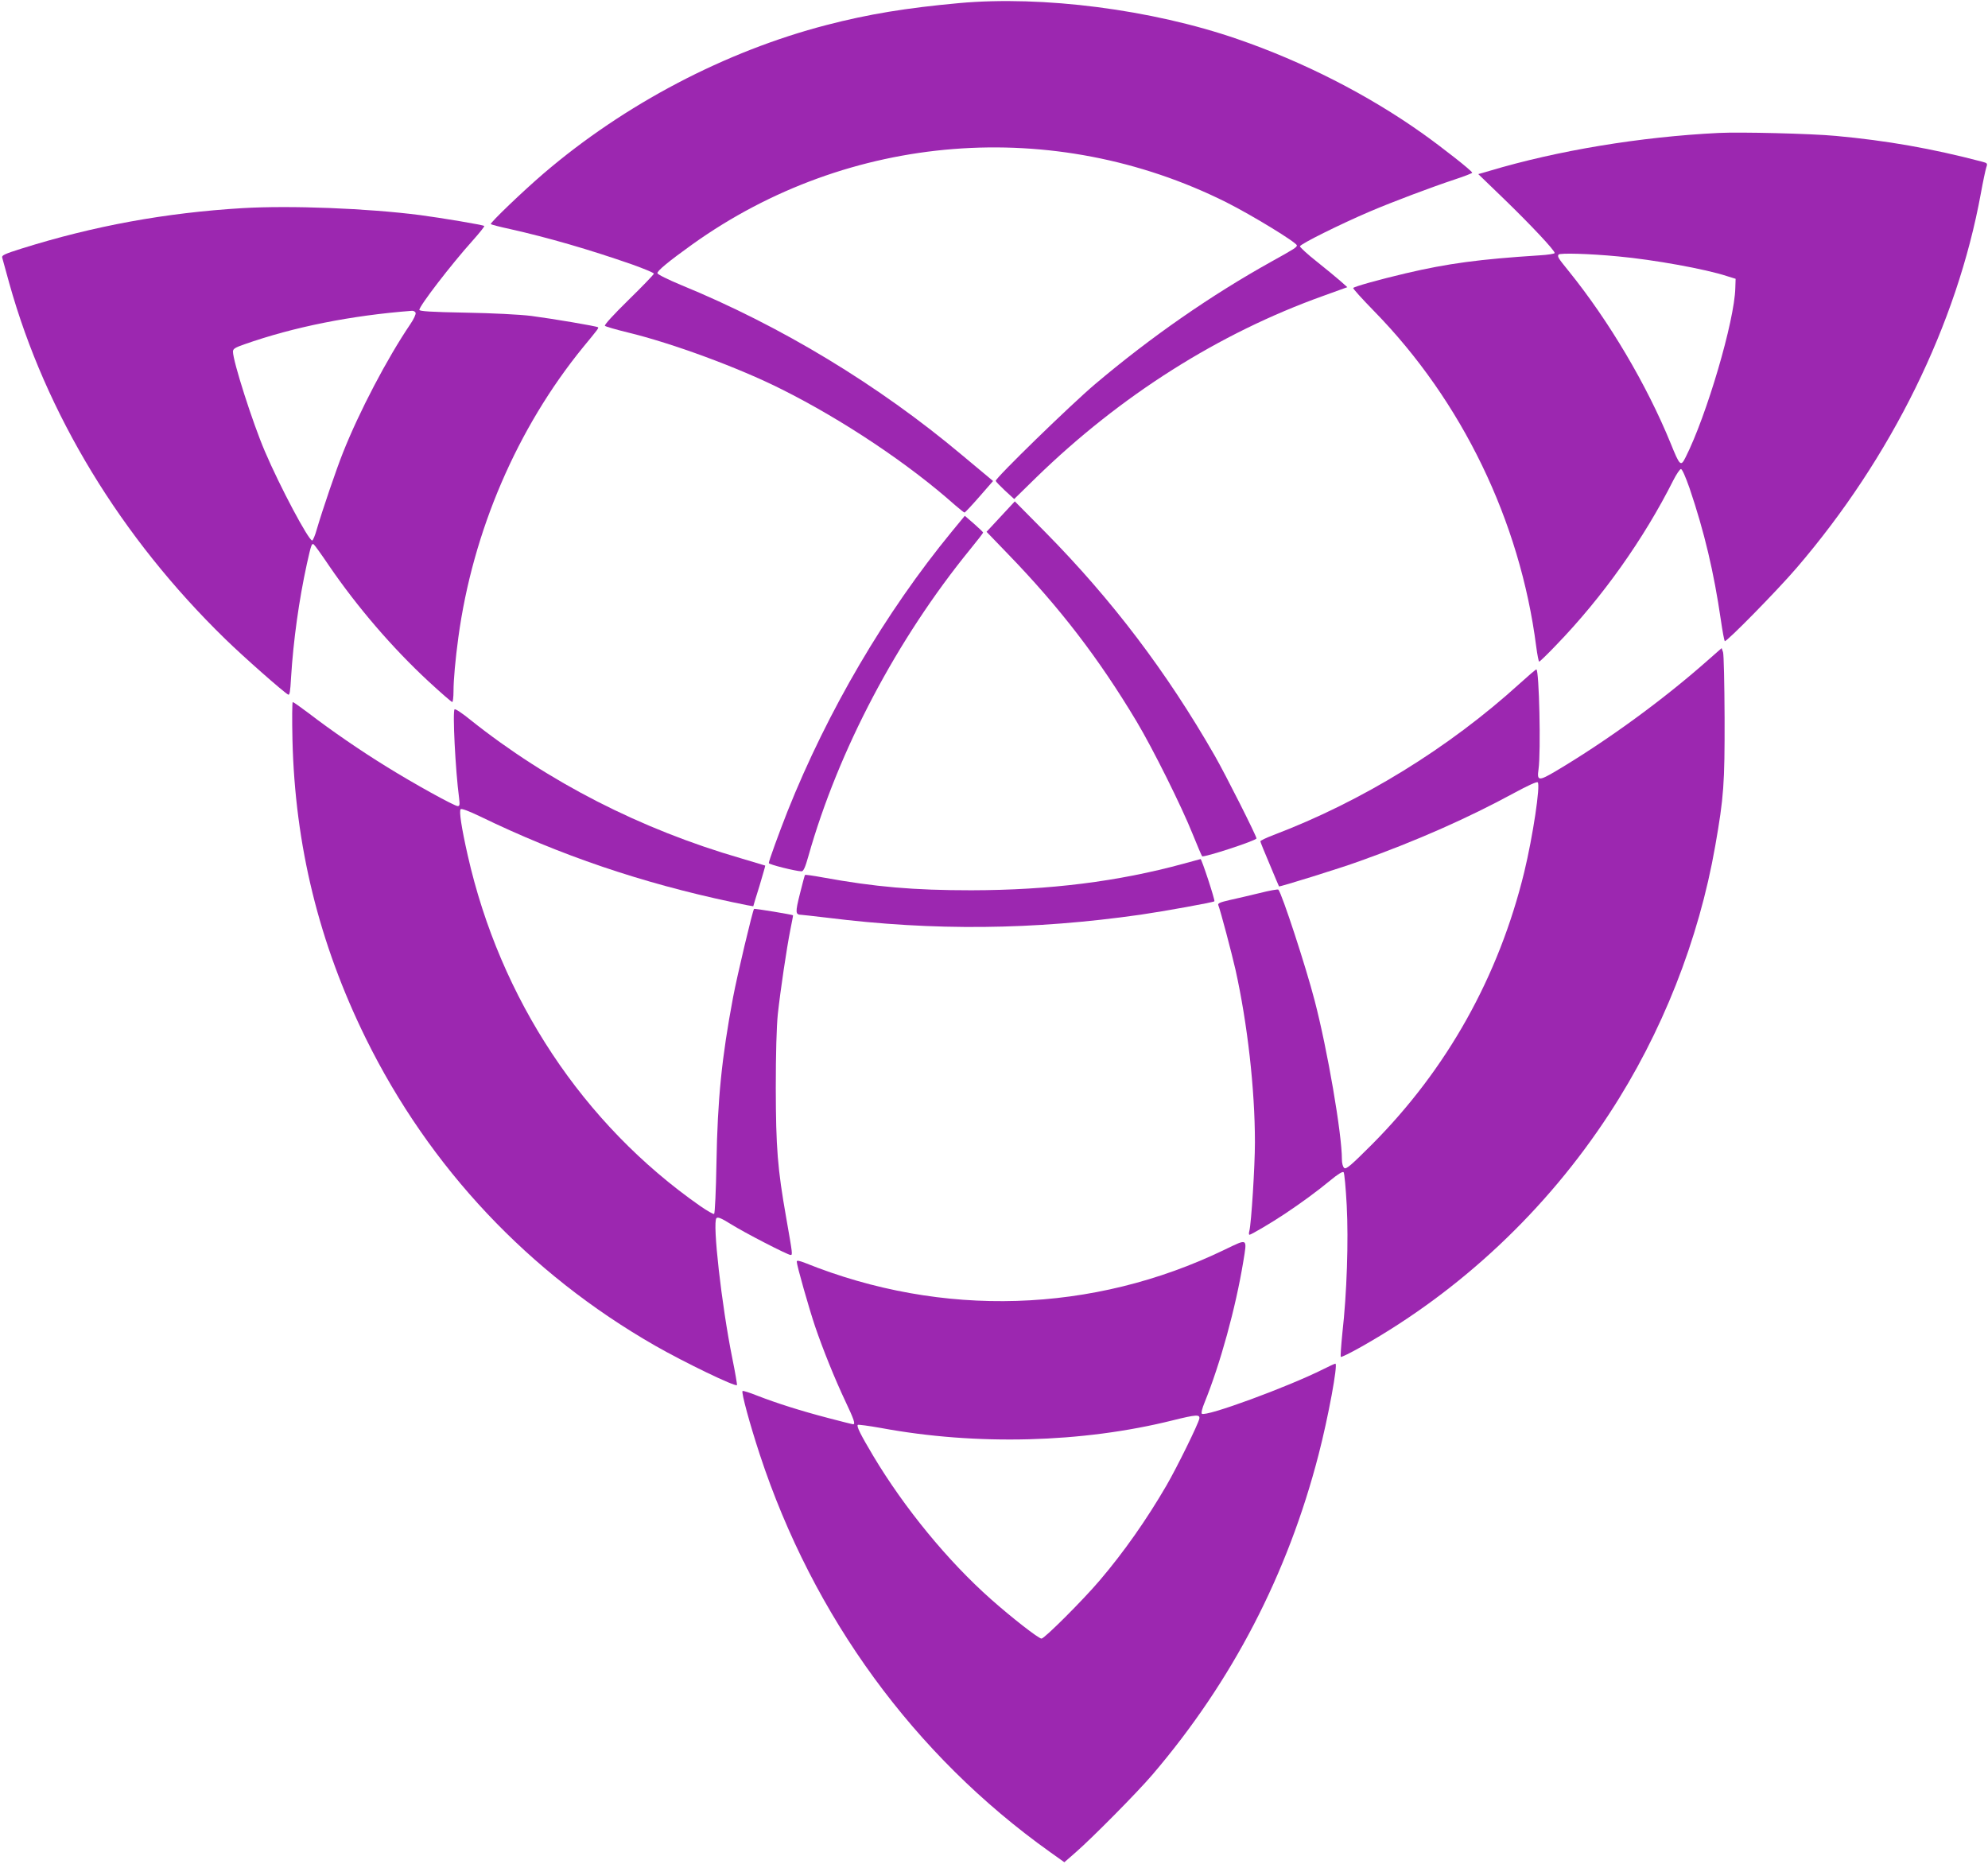 <?xml version="1.0" standalone="no"?>
<!DOCTYPE svg PUBLIC "-//W3C//DTD SVG 20010904//EN"
 "http://www.w3.org/TR/2001/REC-SVG-20010904/DTD/svg10.dtd">
<svg version="1.0" xmlns="http://www.w3.org/2000/svg"
 width="1280pt" height="1200pt" viewBox="0 0 1280 1200"
 preserveAspectRatio="xMidYMid meet">
<g transform="translate(0,1200) scale(0.1,-0.1)"
fill="#9c27b0" stroke="none">
<path d="M6175 11980 c-339 -31 -584 -71 -853 -141 -652 -169 -1301 -510
-1822 -956 -133 -114 -347 -319 -340 -326 3 -3 59 -18 125 -32 245 -55 507
-131 783 -227 78 -28 142 -54 142 -60 0 -5 -73 -81 -162 -168 -101 -99 -159
-163 -153 -168 6 -5 71 -24 145 -42 287 -69 718 -228 992 -366 394 -197 818
-480 1117 -746 30 -26 58 -48 61 -48 4 0 47 46 95 101 l89 102 -25 21 c-14 12
-93 77 -175 146 -537 451 -1165 831 -1809 1095 -84 35 -151 68 -152 76 -3 14
73 77 224 185 1009 722 2328 826 3438 272 167 -84 455 -260 455 -278 0 -12
-17 -23 -165 -105 -386 -215 -772 -482 -1135 -789 -155 -131 -641 -604 -639
-622 1 -5 28 -33 60 -63 l59 -54 142 139 c544 529 1177 929 1848 1169 58 21
116 42 130 47 l25 9 -45 40 c-25 22 -93 78 -152 125 -60 47 -108 92 -108 98 0
14 262 144 452 225 143 61 395 156 546 206 61 20 112 40 111 43 0 11 -191 161
-319 252 -350 249 -769 463 -1194 609 -551 190 -1252 280 -1791 231z"/>
<path d="M11065 11144 c-504 -25 -1036 -113 -1474 -244 l-73 -21 172 -166
c170 -165 320 -325 320 -342 0 -5 -44 -12 -97 -15 -388 -25 -591 -52 -863
-116 -170 -40 -327 -84 -337 -94 -4 -3 57 -70 133 -148 567 -579 941 -1352
1045 -2160 7 -54 16 -98 19 -98 4 0 54 48 111 108 296 306 563 682 753 1060
20 39 42 72 49 72 8 0 30 -51 55 -122 96 -283 157 -542 202 -850 10 -71 22
-133 25 -136 9 -9 339 327 464 473 609 710 1031 1567 1185 2410 14 77 30 152
35 167 9 26 7 28 -27 37 -324 85 -615 136 -942 166 -161 15 -615 26 -755 19z
m-645 -795 c227 -21 561 -81 700 -127 l55 -17 -2 -60 c-5 -211 -185 -822 -320
-1089 -31 -62 -37 -57 -96 89 -154 377 -396 787 -657 1110 -69 85 -73 92 -65
106 8 11 198 6 385 -12z"/>
<path d="M1562 10660 c-497 -30 -957 -114 -1425 -261 -105 -33 -127 -43 -123
-57 2 -9 23 -84 46 -167 235 -840 718 -1635 1391 -2290 120 -117 371 -338 404
-357 10 -6 14 18 19 110 15 240 51 499 102 732 28 125 31 133 44 125 5 -3 50
-65 99 -138 182 -266 408 -529 640 -744 79 -73 148 -133 153 -133 4 0 8 32 8
70 0 73 12 205 31 345 93 685 379 1349 803 1869 98 119 102 124 96 129 -8 7
-292 55 -430 73 -73 9 -248 18 -422 21 -223 4 -298 9 -298 18 0 25 203 290
345 448 43 48 76 90 73 92 -6 7 -276 52 -412 70 -341 44 -836 63 -1144 45z
m1114 -674 c3 -8 -12 -41 -34 -73 -149 -220 -329 -563 -434 -828 -42 -105
-132 -369 -168 -492 -11 -40 -25 -73 -30 -73 -23 0 -207 345 -305 575 -78 182
-205 579 -205 641 0 18 13 26 73 47 318 112 688 186 1080 216 10 0 20 -5 23
-13z"/>
<path d="M6443 8674 l-91 -98 136 -141 c334 -345 585 -671 830 -1080 104 -174
289 -545 361 -725 30 -74 57 -138 61 -143 9 -10 350 101 350 115 0 16 -198
409 -269 533 -309 539 -661 1003 -1091 1439 l-196 198 -91 -98z"/>
<path d="M6128 8577 c-427 -520 -799 -1153 -1058 -1802 -55 -140 -120 -318
-120 -332 0 -9 176 -53 211 -53 12 0 24 26 44 98 193 682 570 1397 1043 1977
45 55 82 103 82 106 0 3 -27 29 -59 57 l-59 51 -84 -102z"/>
<path d="M10995 7748 c-288 -255 -648 -517 -978 -713 -110 -65 -122 -64 -111
12 16 112 4 643 -14 643 -4 0 -52 -41 -107 -91 -458 -416 -1016 -759 -1585
-975 -47 -18 -85 -36 -85 -41 0 -4 27 -71 60 -148 32 -77 59 -141 60 -142 2
-5 400 119 515 161 368 131 702 279 1000 441 85 46 145 74 151 68 18 -18 -31
-346 -87 -578 -164 -672 -496 -1267 -981 -1754 -137 -137 -166 -161 -178 -151
-9 8 -15 30 -15 56 0 165 -93 705 -175 1020 -58 224 -211 690 -234 716 -3 4
-58 -6 -121 -22 -63 -15 -150 -36 -193 -45 -61 -14 -77 -21 -73 -32 14 -35 87
-311 111 -417 77 -347 125 -768 125 -1111 0 -151 -23 -520 -36 -571 -4 -13 -3
-24 1 -24 10 0 141 77 225 133 111 74 205 143 293 215 50 42 82 61 88 55 5 -5
14 -101 20 -213 12 -227 1 -568 -28 -823 -8 -81 -13 -150 -10 -153 3 -4 63 26
134 66 639 361 1190 879 1595 1500 338 516 576 1118 682 1725 55 313 61 401
60 825 -1 217 -5 407 -10 421 l-9 26 -90 -79z"/>
<path d="M1883 7238 c16 -681 171 -1311 472 -1923 411 -834 1050 -1513 1863
-1979 191 -109 516 -266 527 -254 2 2 -11 80 -30 173 -69 342 -129 875 -102
902 9 9 31 0 92 -38 89 -56 367 -199 385 -199 14 0 14 0 -28 240 -56 318 -66
449 -67 835 0 223 5 395 13 475 17 155 57 425 81 545 10 50 18 91 17 92 -2 4
-248 45 -251 41 -9 -10 -109 -430 -135 -569 -73 -388 -100 -655 -107 -1067 -3
-177 -10 -325 -15 -328 -4 -3 -45 20 -91 52 -752 526 -1287 1332 -1496 2259
-40 177 -56 284 -45 295 6 6 55 -13 124 -46 517 -251 1042 -429 1623 -552 75
-16 137 -28 137 -27 0 2 18 61 40 131 21 71 38 129 37 131 -2 1 -72 22 -157
47 -645 187 -1239 491 -1741 891 -50 41 -96 72 -102 68 -14 -9 5 -392 29 -572
5 -42 4 -51 -9 -51 -21 0 -282 144 -457 253 -163 100 -358 234 -501 344 -53
40 -100 73 -104 73 -4 0 -5 -109 -2 -242z"/>
<path d="M7620 6439 c-422 -115 -861 -170 -1365 -171 -373 0 -618 21 -959 83
-59 11 -110 18 -113 16 -2 -3 -17 -58 -33 -123 -30 -120 -29 -133 9 -134 7 0
84 -9 170 -19 683 -85 1322 -79 2016 20 145 21 467 79 474 86 6 5 -82 273 -89
272 -3 -1 -52 -14 -110 -30z"/>
<path d="M7885 3954 c-848 -410 -1818 -441 -2702 -85 -39 15 -53 17 -53 8 0
-24 79 -301 118 -417 52 -152 127 -338 196 -484 54 -114 65 -146 49 -146 -5 0
-76 18 -160 40 -176 46 -331 95 -457 144 -50 20 -92 33 -95 30 -9 -9 47 -214
111 -409 344 -1045 995 -1936 1867 -2558 l94 -67 71 62 c106 92 400 389 497
503 513 601 870 1289 1069 2060 62 239 126 585 108 585 -5 0 -39 -16 -77 -35
-229 -115 -760 -310 -783 -287 -5 5 3 36 17 70 102 251 201 611 250 909 25
154 32 150 -120 77z m-163 -1088 c-6 -33 -144 -314 -212 -431 -128 -220 -274
-428 -429 -610 -105 -124 -356 -375 -375 -375 -19 0 -192 135 -325 253 -278
246 -559 589 -759 924 -81 136 -108 190 -99 199 3 3 70 -6 149 -20 615 -114
1297 -96 1878 49 153 38 177 39 172 11z"/>
</g>
</svg>
